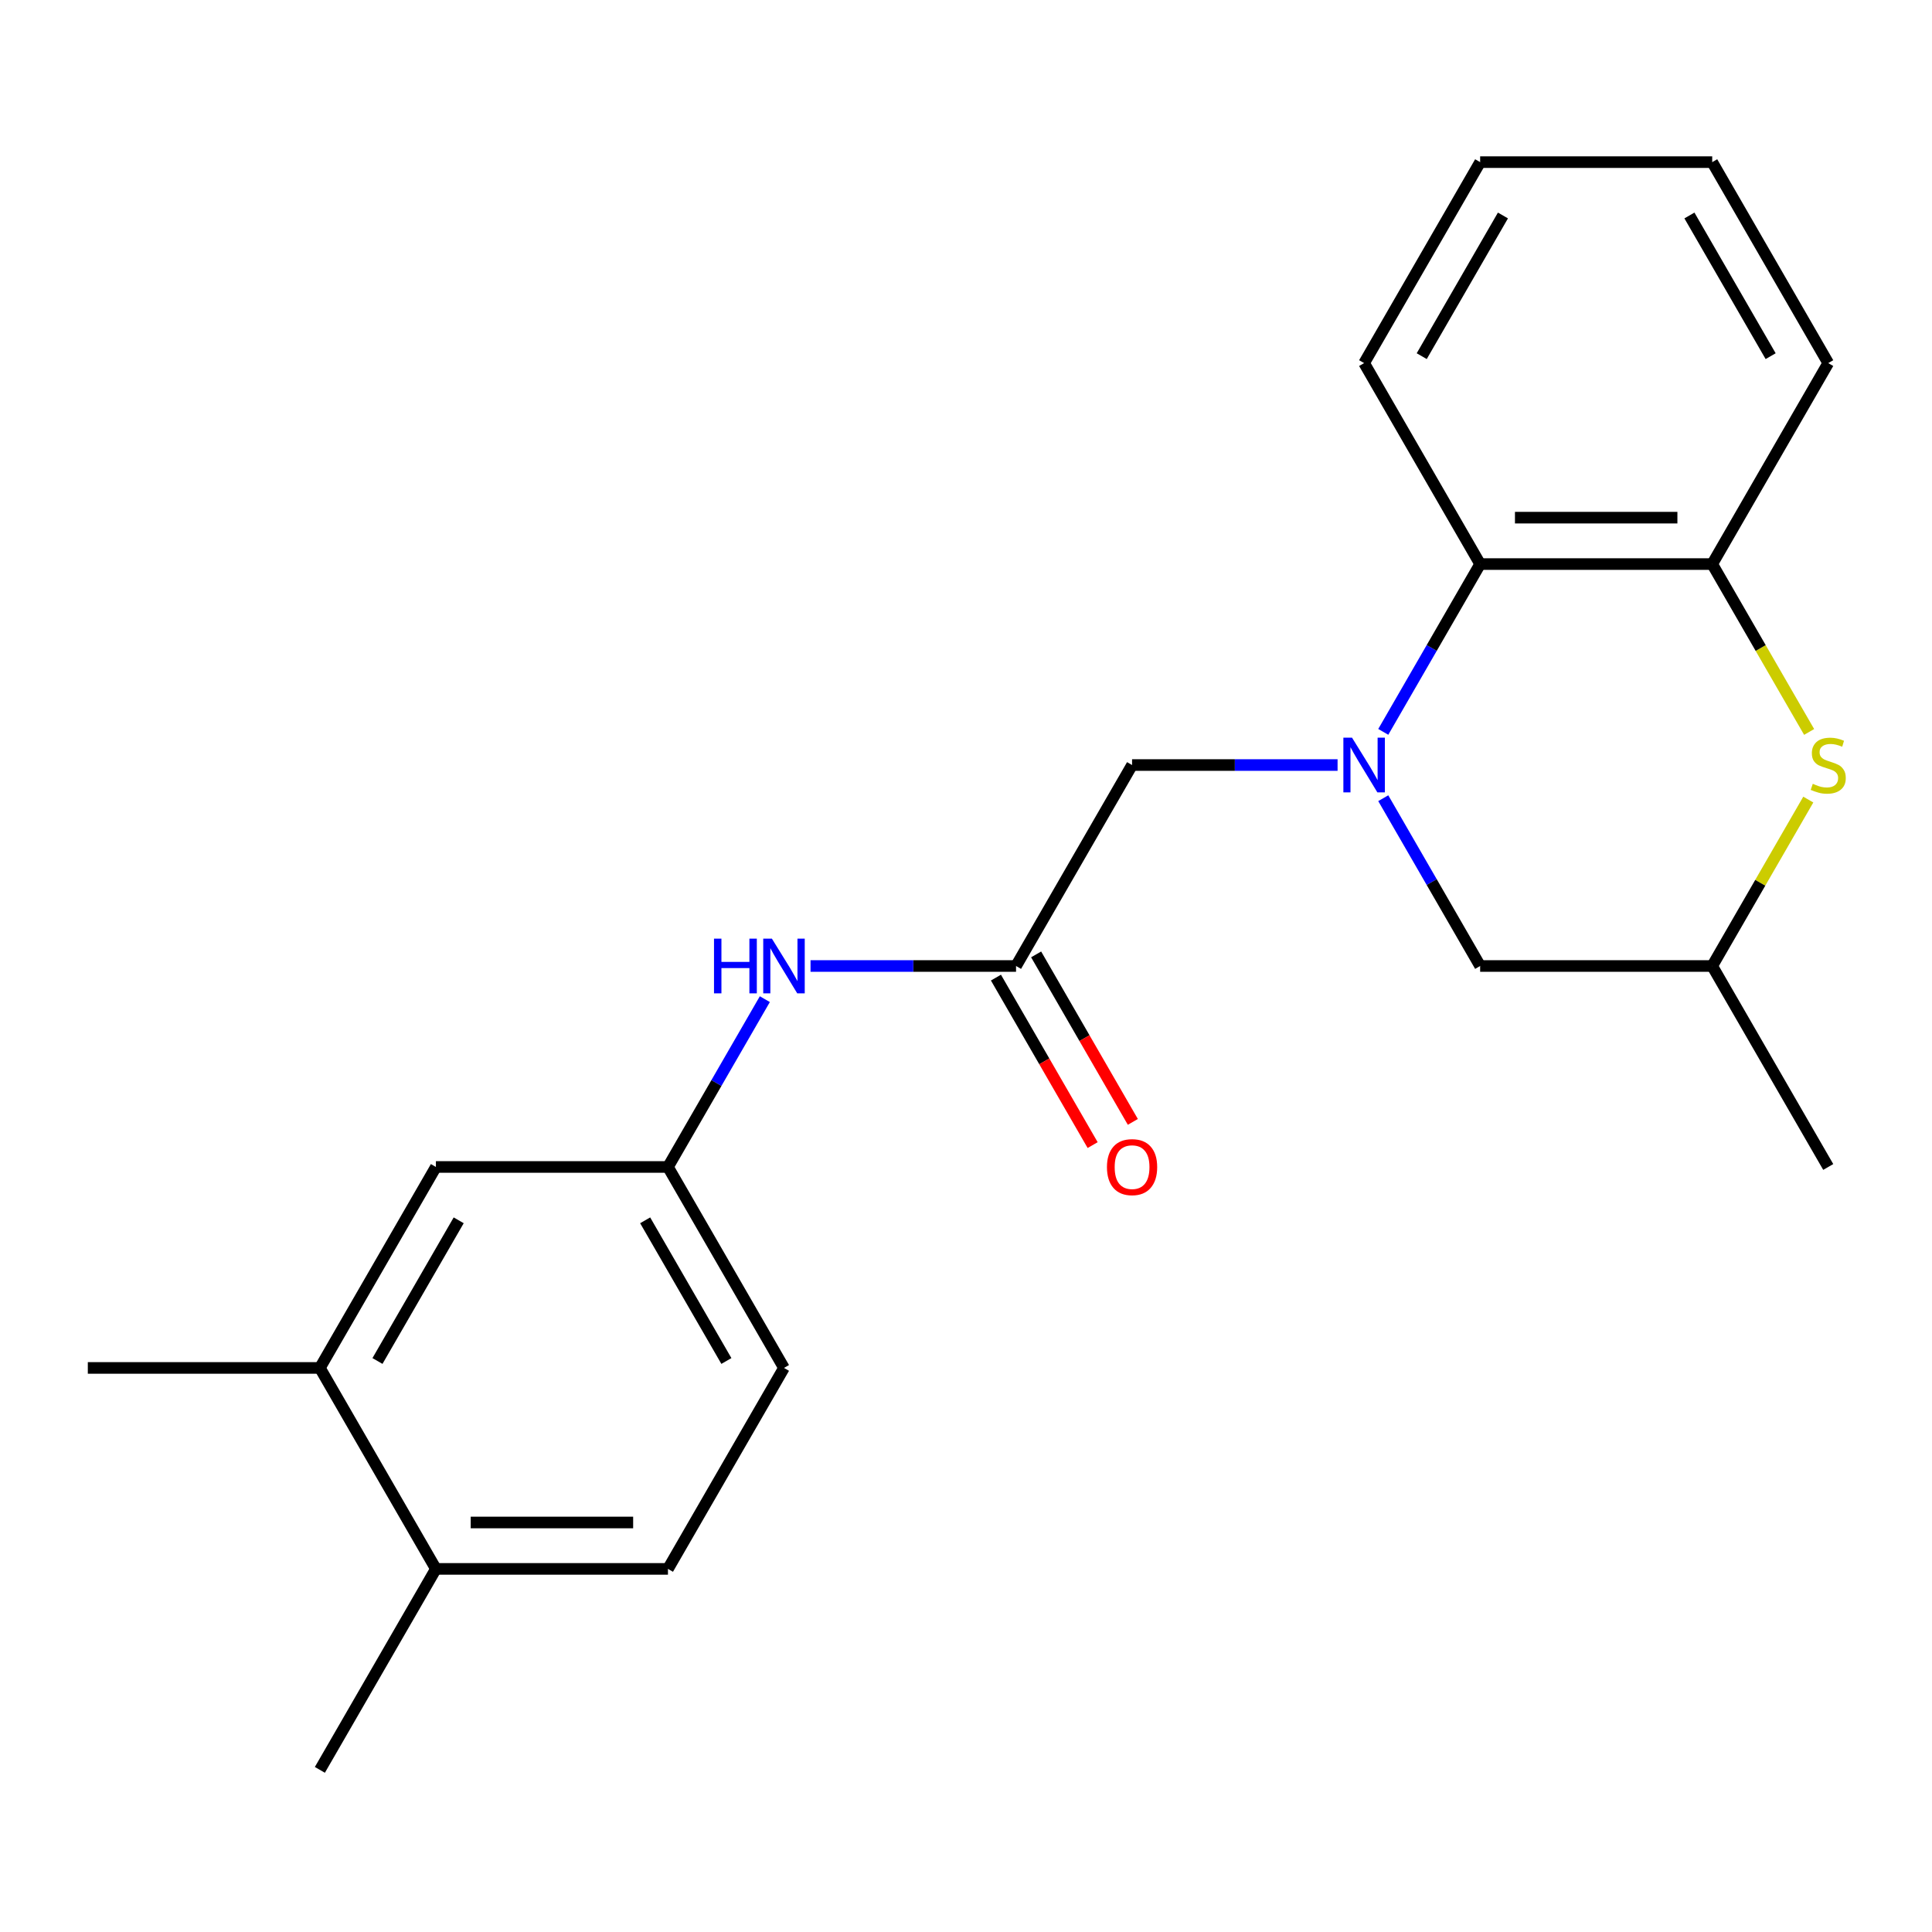 <?xml version='1.0' encoding='iso-8859-1'?>
<svg version='1.1' baseProfile='full'
              xmlns='http://www.w3.org/2000/svg'
                      xmlns:rdkit='http://www.rdkit.org/xml'
                      xmlns:xlink='http://www.w3.org/1999/xlink'
                  xml:space='preserve'
width='1000px' height='1000px' viewBox='0 0 1000 1000'>
<!-- END OF HEADER -->
<rect style='opacity:1.0;fill:#FFFFFF;stroke:none' width='1000' height='1000' x='0' y='0'> </rect>
<path class='bond-1' d='M 715.977,378.818 L 741.051,335.389' style='fill:none;fill-rule:evenodd;stroke:#0000FF;stroke-width:6px;stroke-linecap:butt;stroke-linejoin:miter;stroke-opacity:1' />
<path class='bond-1' d='M 741.051,335.389 L 766.124,291.961' style='fill:none;fill-rule:evenodd;stroke:#000000;stroke-width:6px;stroke-linecap:butt;stroke-linejoin:miter;stroke-opacity:1' />
<path class='bond-4' d='M 692.326,395.98 L 639.141,395.98' style='fill:none;fill-rule:evenodd;stroke:#0000FF;stroke-width:6px;stroke-linecap:butt;stroke-linejoin:miter;stroke-opacity:1' />
<path class='bond-4' d='M 639.141,395.98 L 585.957,395.98' style='fill:none;fill-rule:evenodd;stroke:#000000;stroke-width:6px;stroke-linecap:butt;stroke-linejoin:miter;stroke-opacity:1' />
<path class='bond-5' d='M 715.977,413.143 L 741.051,456.572' style='fill:none;fill-rule:evenodd;stroke:#0000FF;stroke-width:6px;stroke-linecap:butt;stroke-linejoin:miter;stroke-opacity:1' />
<path class='bond-5' d='M 741.051,456.572 L 766.124,500' style='fill:none;fill-rule:evenodd;stroke:#000000;stroke-width:6px;stroke-linecap:butt;stroke-linejoin:miter;stroke-opacity:1' />
<path class='bond-0' d='M 935.967,413.863 L 911.101,456.932' style='fill:none;fill-rule:evenodd;stroke:#CCCC00;stroke-width:6px;stroke-linecap:butt;stroke-linejoin:miter;stroke-opacity:1' />
<path class='bond-0' d='M 911.101,456.932 L 886.236,500' style='fill:none;fill-rule:evenodd;stroke:#000000;stroke-width:6px;stroke-linecap:butt;stroke-linejoin:miter;stroke-opacity:1' />
<path class='bond-22' d='M 936.406,378.858 L 911.321,335.409' style='fill:none;fill-rule:evenodd;stroke:#CCCC00;stroke-width:6px;stroke-linecap:butt;stroke-linejoin:miter;stroke-opacity:1' />
<path class='bond-22' d='M 911.321,335.409 L 886.236,291.961' style='fill:none;fill-rule:evenodd;stroke:#000000;stroke-width:6px;stroke-linecap:butt;stroke-linejoin:miter;stroke-opacity:1' />
<path class='bond-2' d='M 766.124,291.961 L 886.236,291.961' style='fill:none;fill-rule:evenodd;stroke:#000000;stroke-width:6px;stroke-linecap:butt;stroke-linejoin:miter;stroke-opacity:1' />
<path class='bond-2' d='M 784.141,267.938 L 868.219,267.938' style='fill:none;fill-rule:evenodd;stroke:#000000;stroke-width:6px;stroke-linecap:butt;stroke-linejoin:miter;stroke-opacity:1' />
<path class='bond-16' d='M 766.124,291.961 L 706.068,187.941' style='fill:none;fill-rule:evenodd;stroke:#000000;stroke-width:6px;stroke-linecap:butt;stroke-linejoin:miter;stroke-opacity:1' />
<path class='bond-15' d='M 886.236,291.961 L 946.292,187.941' style='fill:none;fill-rule:evenodd;stroke:#000000;stroke-width:6px;stroke-linecap:butt;stroke-linejoin:miter;stroke-opacity:1' />
<path class='bond-3' d='M 525.901,500 L 585.957,395.98' style='fill:none;fill-rule:evenodd;stroke:#000000;stroke-width:6px;stroke-linecap:butt;stroke-linejoin:miter;stroke-opacity:1' />
<path class='bond-6' d='M 525.901,500 L 472.717,500' style='fill:none;fill-rule:evenodd;stroke:#000000;stroke-width:6px;stroke-linecap:butt;stroke-linejoin:miter;stroke-opacity:1' />
<path class='bond-6' d='M 472.717,500 L 419.532,500' style='fill:none;fill-rule:evenodd;stroke:#0000FF;stroke-width:6px;stroke-linecap:butt;stroke-linejoin:miter;stroke-opacity:1' />
<path class='bond-12' d='M 515.499,506.006 L 540.526,549.354' style='fill:none;fill-rule:evenodd;stroke:#000000;stroke-width:6px;stroke-linecap:butt;stroke-linejoin:miter;stroke-opacity:1' />
<path class='bond-12' d='M 540.526,549.354 L 565.553,592.702' style='fill:none;fill-rule:evenodd;stroke:#FF0000;stroke-width:6px;stroke-linecap:butt;stroke-linejoin:miter;stroke-opacity:1' />
<path class='bond-12' d='M 536.303,493.994 L 561.33,537.343' style='fill:none;fill-rule:evenodd;stroke:#000000;stroke-width:6px;stroke-linecap:butt;stroke-linejoin:miter;stroke-opacity:1' />
<path class='bond-12' d='M 561.33,537.343 L 586.357,580.691' style='fill:none;fill-rule:evenodd;stroke:#FF0000;stroke-width:6px;stroke-linecap:butt;stroke-linejoin:miter;stroke-opacity:1' />
<path class='bond-8' d='M 766.124,500 L 886.236,500' style='fill:none;fill-rule:evenodd;stroke:#000000;stroke-width:6px;stroke-linecap:butt;stroke-linejoin:miter;stroke-opacity:1' />
<path class='bond-9' d='M 395.88,517.163 L 370.807,560.591' style='fill:none;fill-rule:evenodd;stroke:#0000FF;stroke-width:6px;stroke-linecap:butt;stroke-linejoin:miter;stroke-opacity:1' />
<path class='bond-9' d='M 370.807,560.591 L 345.734,604.02' style='fill:none;fill-rule:evenodd;stroke:#000000;stroke-width:6px;stroke-linecap:butt;stroke-linejoin:miter;stroke-opacity:1' />
<path class='bond-7' d='M 165.566,708.039 L 225.622,604.02' style='fill:none;fill-rule:evenodd;stroke:#000000;stroke-width:6px;stroke-linecap:butt;stroke-linejoin:miter;stroke-opacity:1' />
<path class='bond-7' d='M 195.378,704.448 L 237.418,631.634' style='fill:none;fill-rule:evenodd;stroke:#000000;stroke-width:6px;stroke-linecap:butt;stroke-linejoin:miter;stroke-opacity:1' />
<path class='bond-17' d='M 165.566,708.039 L 45.455,708.039' style='fill:none;fill-rule:evenodd;stroke:#000000;stroke-width:6px;stroke-linecap:butt;stroke-linejoin:miter;stroke-opacity:1' />
<path class='bond-24' d='M 165.566,708.039 L 225.622,812.059' style='fill:none;fill-rule:evenodd;stroke:#000000;stroke-width:6px;stroke-linecap:butt;stroke-linejoin:miter;stroke-opacity:1' />
<path class='bond-19' d='M 886.236,500 L 946.292,604.02' style='fill:none;fill-rule:evenodd;stroke:#000000;stroke-width:6px;stroke-linecap:butt;stroke-linejoin:miter;stroke-opacity:1' />
<path class='bond-10' d='M 345.734,604.02 L 225.622,604.02' style='fill:none;fill-rule:evenodd;stroke:#000000;stroke-width:6px;stroke-linecap:butt;stroke-linejoin:miter;stroke-opacity:1' />
<path class='bond-14' d='M 345.734,604.02 L 405.789,708.039' style='fill:none;fill-rule:evenodd;stroke:#000000;stroke-width:6px;stroke-linecap:butt;stroke-linejoin:miter;stroke-opacity:1' />
<path class='bond-14' d='M 333.938,631.634 L 375.977,704.448' style='fill:none;fill-rule:evenodd;stroke:#000000;stroke-width:6px;stroke-linecap:butt;stroke-linejoin:miter;stroke-opacity:1' />
<path class='bond-11' d='M 225.622,812.059 L 345.734,812.059' style='fill:none;fill-rule:evenodd;stroke:#000000;stroke-width:6px;stroke-linecap:butt;stroke-linejoin:miter;stroke-opacity:1' />
<path class='bond-11' d='M 243.639,788.037 L 327.717,788.037' style='fill:none;fill-rule:evenodd;stroke:#000000;stroke-width:6px;stroke-linecap:butt;stroke-linejoin:miter;stroke-opacity:1' />
<path class='bond-18' d='M 225.622,812.059 L 165.566,916.079' style='fill:none;fill-rule:evenodd;stroke:#000000;stroke-width:6px;stroke-linecap:butt;stroke-linejoin:miter;stroke-opacity:1' />
<path class='bond-13' d='M 345.734,812.059 L 405.789,708.039' style='fill:none;fill-rule:evenodd;stroke:#000000;stroke-width:6px;stroke-linecap:butt;stroke-linejoin:miter;stroke-opacity:1' />
<path class='bond-23' d='M 946.292,187.941 L 886.236,83.921' style='fill:none;fill-rule:evenodd;stroke:#000000;stroke-width:6px;stroke-linecap:butt;stroke-linejoin:miter;stroke-opacity:1' />
<path class='bond-23' d='M 916.479,184.349 L 874.44,111.535' style='fill:none;fill-rule:evenodd;stroke:#000000;stroke-width:6px;stroke-linecap:butt;stroke-linejoin:miter;stroke-opacity:1' />
<path class='bond-21' d='M 706.068,187.941 L 766.124,83.921' style='fill:none;fill-rule:evenodd;stroke:#000000;stroke-width:6px;stroke-linecap:butt;stroke-linejoin:miter;stroke-opacity:1' />
<path class='bond-21' d='M 735.881,184.349 L 777.92,111.535' style='fill:none;fill-rule:evenodd;stroke:#000000;stroke-width:6px;stroke-linecap:butt;stroke-linejoin:miter;stroke-opacity:1' />
<path class='bond-20' d='M 886.236,83.921 L 766.124,83.921' style='fill:none;fill-rule:evenodd;stroke:#000000;stroke-width:6px;stroke-linecap:butt;stroke-linejoin:miter;stroke-opacity:1' />
<path  class='atom-0' d='M 699.808 381.82
L 709.088 396.82
Q 710.008 398.3, 711.488 400.98
Q 712.968 403.66, 713.048 403.82
L 713.048 381.82
L 716.808 381.82
L 716.808 410.14
L 712.928 410.14
L 702.968 393.74
Q 701.808 391.82, 700.568 389.62
Q 699.368 387.42, 699.008 386.74
L 699.008 410.14
L 695.328 410.14
L 695.328 381.82
L 699.808 381.82
' fill='#0000FF'/>
<path  class='atom-1' d='M 938.292 405.7
Q 938.612 405.82, 939.932 406.38
Q 941.252 406.94, 942.692 407.3
Q 944.172 407.62, 945.612 407.62
Q 948.292 407.62, 949.852 406.34
Q 951.412 405.02, 951.412 402.74
Q 951.412 401.18, 950.612 400.22
Q 949.852 399.26, 948.652 398.74
Q 947.452 398.22, 945.452 397.62
Q 942.932 396.86, 941.412 396.14
Q 939.932 395.42, 938.852 393.9
Q 937.812 392.38, 937.812 389.82
Q 937.812 386.26, 940.212 384.06
Q 942.652 381.86, 947.452 381.86
Q 950.732 381.86, 954.452 383.42
L 953.532 386.5
Q 950.132 385.1, 947.572 385.1
Q 944.812 385.1, 943.292 386.26
Q 941.772 387.38, 941.812 389.34
Q 941.812 390.86, 942.572 391.78
Q 943.372 392.7, 944.492 393.22
Q 945.652 393.74, 947.572 394.34
Q 950.132 395.14, 951.652 395.94
Q 953.172 396.74, 954.252 398.38
Q 955.372 399.98, 955.372 402.74
Q 955.372 406.66, 952.732 408.78
Q 950.132 410.86, 945.772 410.86
Q 943.252 410.86, 941.332 410.3
Q 939.452 409.78, 937.212 408.86
L 938.292 405.7
' fill='#CCCC00'/>
<path  class='atom-7' d='M 369.569 485.84
L 373.409 485.84
L 373.409 497.88
L 387.889 497.88
L 387.889 485.84
L 391.729 485.84
L 391.729 514.16
L 387.889 514.16
L 387.889 501.08
L 373.409 501.08
L 373.409 514.16
L 369.569 514.16
L 369.569 485.84
' fill='#0000FF'/>
<path  class='atom-7' d='M 399.529 485.84
L 408.809 500.84
Q 409.729 502.32, 411.209 505
Q 412.689 507.68, 412.769 507.84
L 412.769 485.84
L 416.529 485.84
L 416.529 514.16
L 412.649 514.16
L 402.689 497.76
Q 401.529 495.84, 400.289 493.64
Q 399.089 491.44, 398.729 490.76
L 398.729 514.16
L 395.049 514.16
L 395.049 485.84
L 399.529 485.84
' fill='#0000FF'/>
<path  class='atom-13' d='M 572.957 604.1
Q 572.957 597.3, 576.317 593.5
Q 579.677 589.7, 585.957 589.7
Q 592.237 589.7, 595.597 593.5
Q 598.957 597.3, 598.957 604.1
Q 598.957 610.98, 595.557 614.9
Q 592.157 618.78, 585.957 618.78
Q 579.717 618.78, 576.317 614.9
Q 572.957 611.02, 572.957 604.1
M 585.957 615.58
Q 590.277 615.58, 592.597 612.7
Q 594.957 609.78, 594.957 604.1
Q 594.957 598.54, 592.597 595.74
Q 590.277 592.9, 585.957 592.9
Q 581.637 592.9, 579.277 595.7
Q 576.957 598.5, 576.957 604.1
Q 576.957 609.82, 579.277 612.7
Q 581.637 615.58, 585.957 615.58
' fill='#FF0000'/>
</svg>
